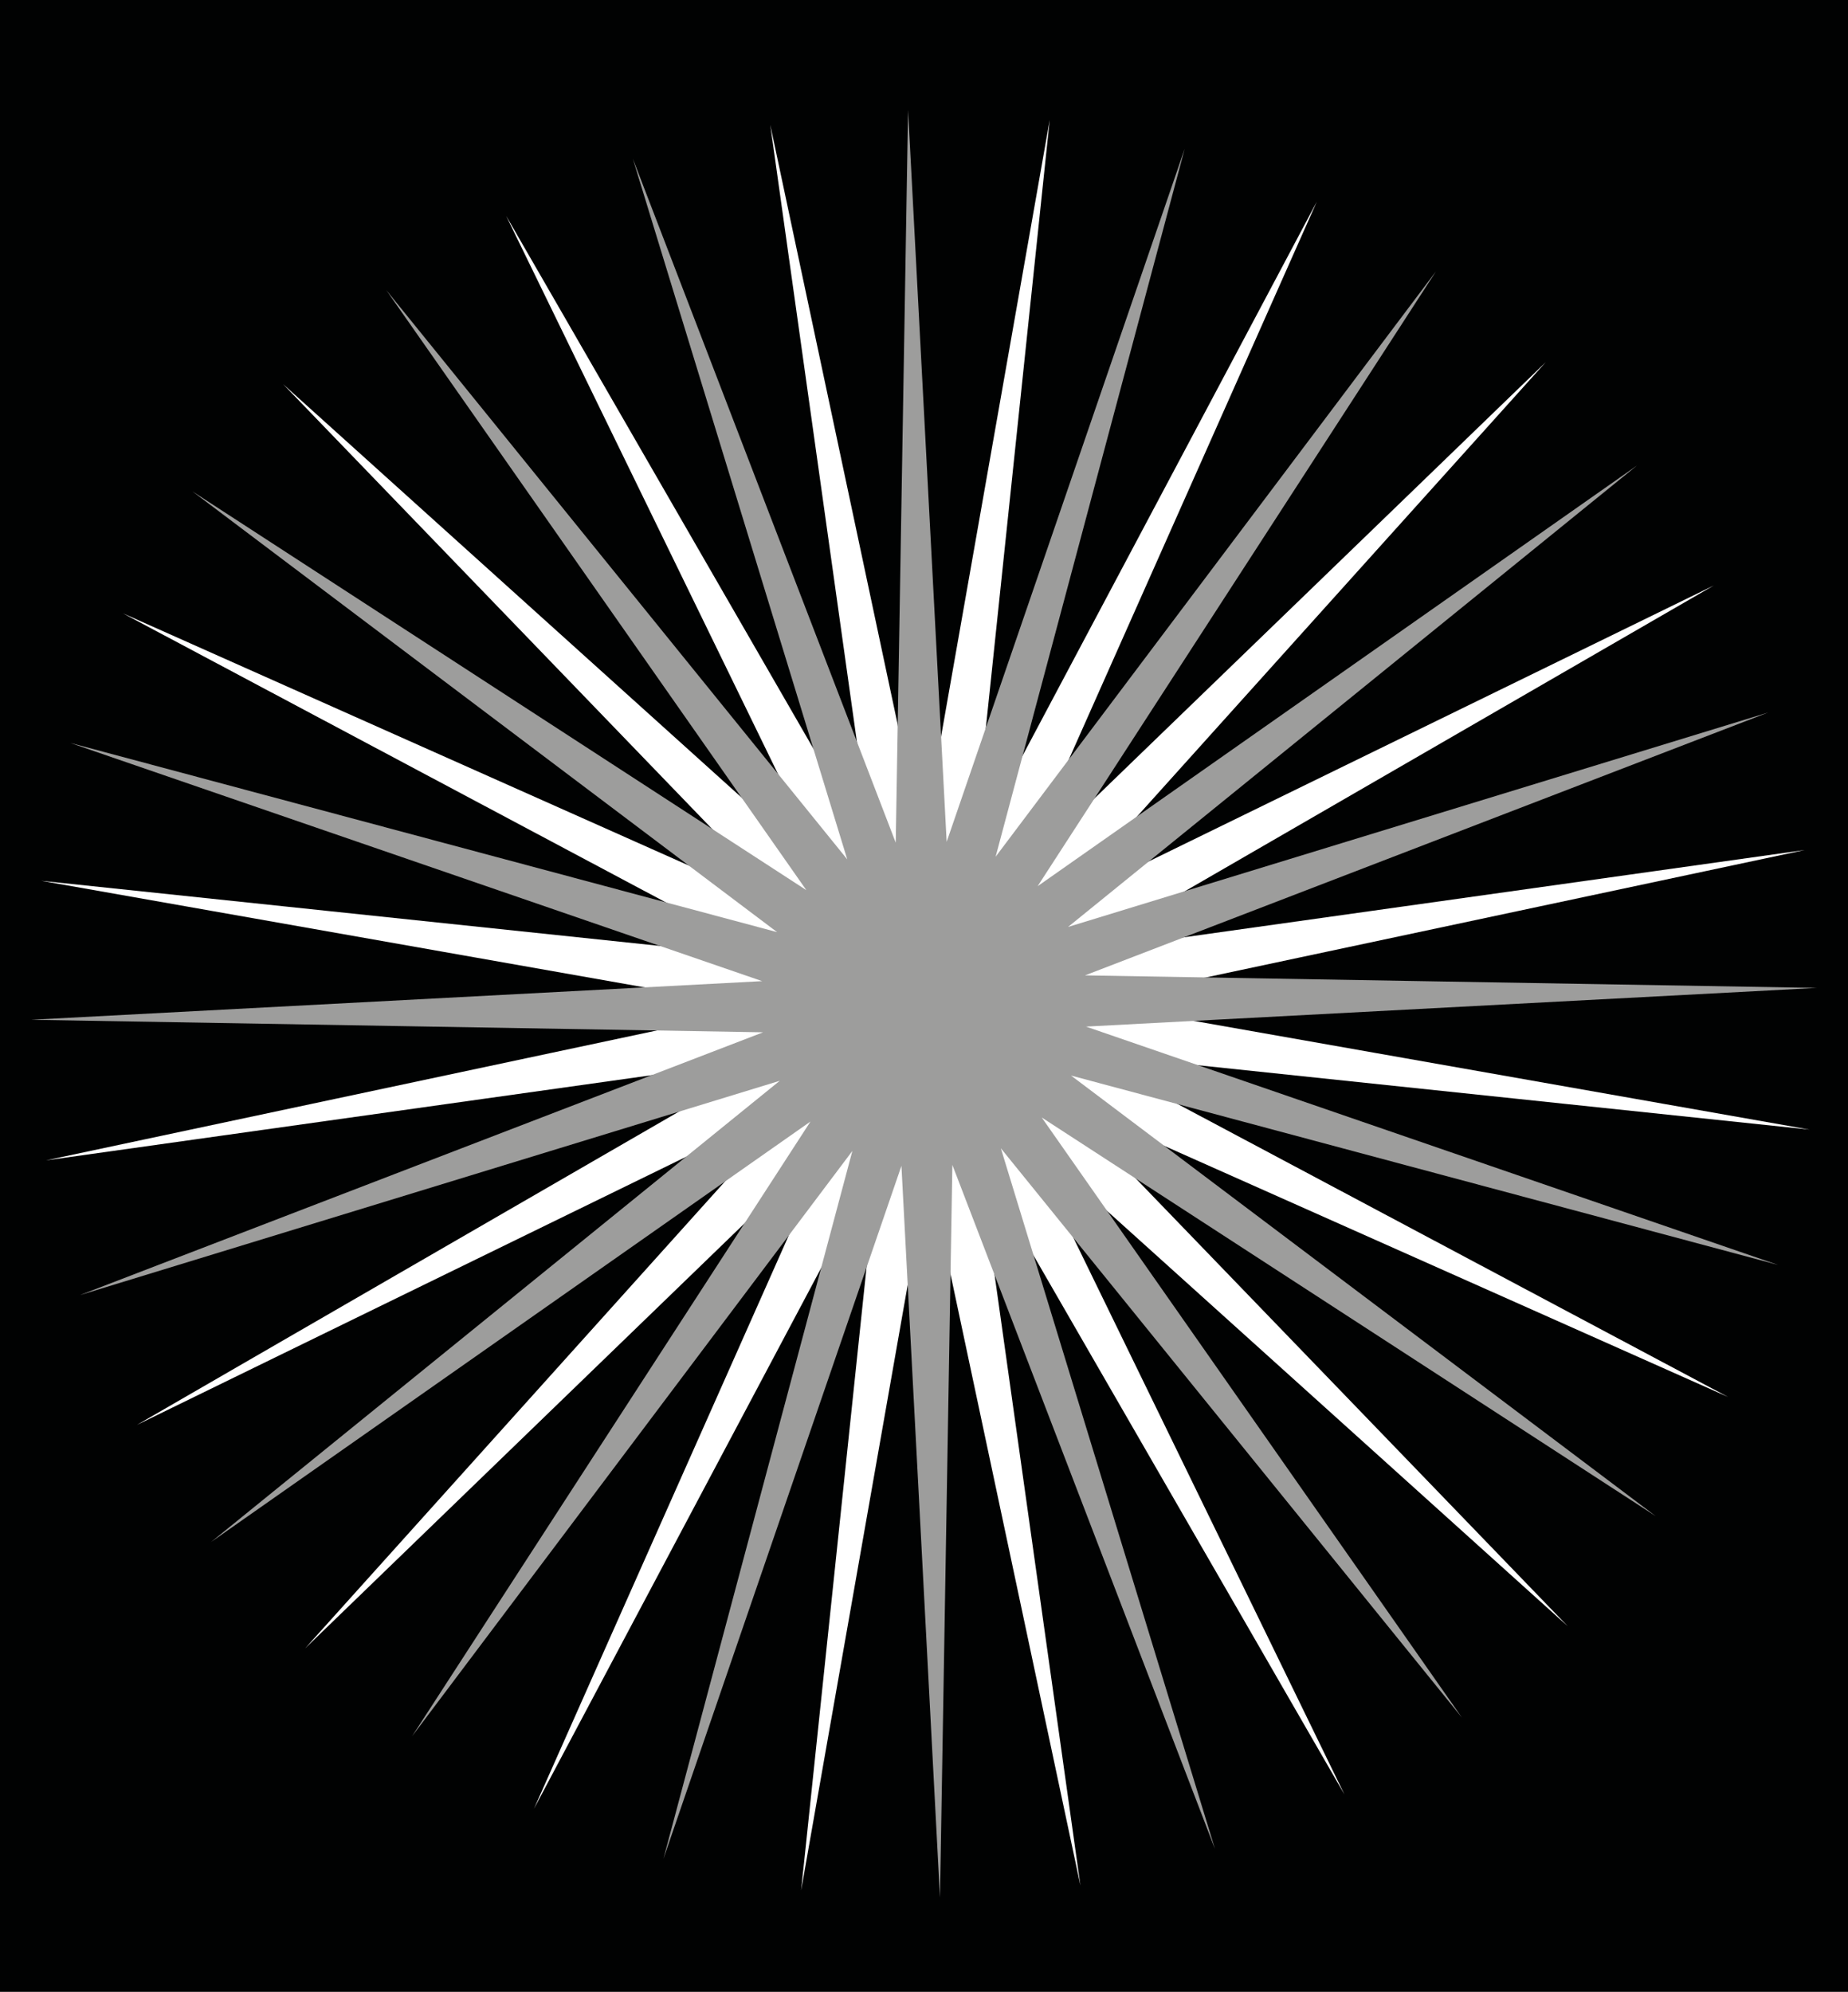 <?xml version="1.0" encoding="utf-8"?>
<!-- Generator: Adobe Illustrator 16.0.3, SVG Export Plug-In . SVG Version: 6.00 Build 0)  -->
<svg version="1.2" baseProfile="tiny" id="Ebene_1" xmlns="http://www.w3.org/2000/svg" xmlns:xlink="http://www.w3.org/1999/xlink"
	 x="0px" y="0px" width="38.5px" height="41.5px" viewBox="2.917 0 38.5 41.5" xml:space="preserve">
<g id="Ebene_3">
	<rect x="2.917" fill="#010202" width="38.5" height="41.5"/>
</g>
<g id="Ebene_2">
	<polygon fill="#FFFFFF" points="30.35,4.203 24.15,18.151 35.12,7.546 24.913,18.893 38.622,12.198 25.415,19.833 40.516,17.71 
		25.6,20.884 40.616,23.535 25.454,21.939 38.917,29.105 24.982,22.898 35.577,33.881 24.245,23.664 30.926,37.387 23.301,24.166 
		25.426,39.285 22.253,24.352 19.607,39.387 21.201,24.202 14.042,37.684 20.24,23.736 9.275,34.342 19.478,22.995 5.769,29.688 
		18.978,22.052 3.875,24.176 18.791,21.004 3.775,18.351 18.943,19.948 5.476,12.778 19.408,18.987 8.814,8.003 20.146,18.221 
		13.462,4.498 21.087,17.721 18.964,2.601 22.137,17.536 24.786,2.499 23.191,17.683 	"/>
	<polygon fill="#9D9D9C" points="32.833,5.654 24.534,18.464 37.021,9.699 25.168,19.313 39.754,14.845 25.521,20.322 
		40.768,20.583 25.542,21.389 39.959,26.354 25.23,22.409 37.413,31.59 24.62,23.283 33.374,35.786 23.768,23.924 28.229,38.523 
		22.758,24.271 22.5,39.537 21.697,24.29 16.738,38.729 20.675,23.979 11.501,36.176 19.802,23.367 7.314,32.128 19.162,22.518 
		4.58,26.984 18.814,21.508 3.566,21.247 18.796,20.442 4.375,15.477 19.107,19.421 6.923,10.236 19.716,18.546 10.964,6.044 
		20.568,17.905 16.101,3.306 21.578,17.557 21.835,2.293 22.639,17.54 27.598,3.1 23.659,17.85 	"/>
</g>
</svg>
